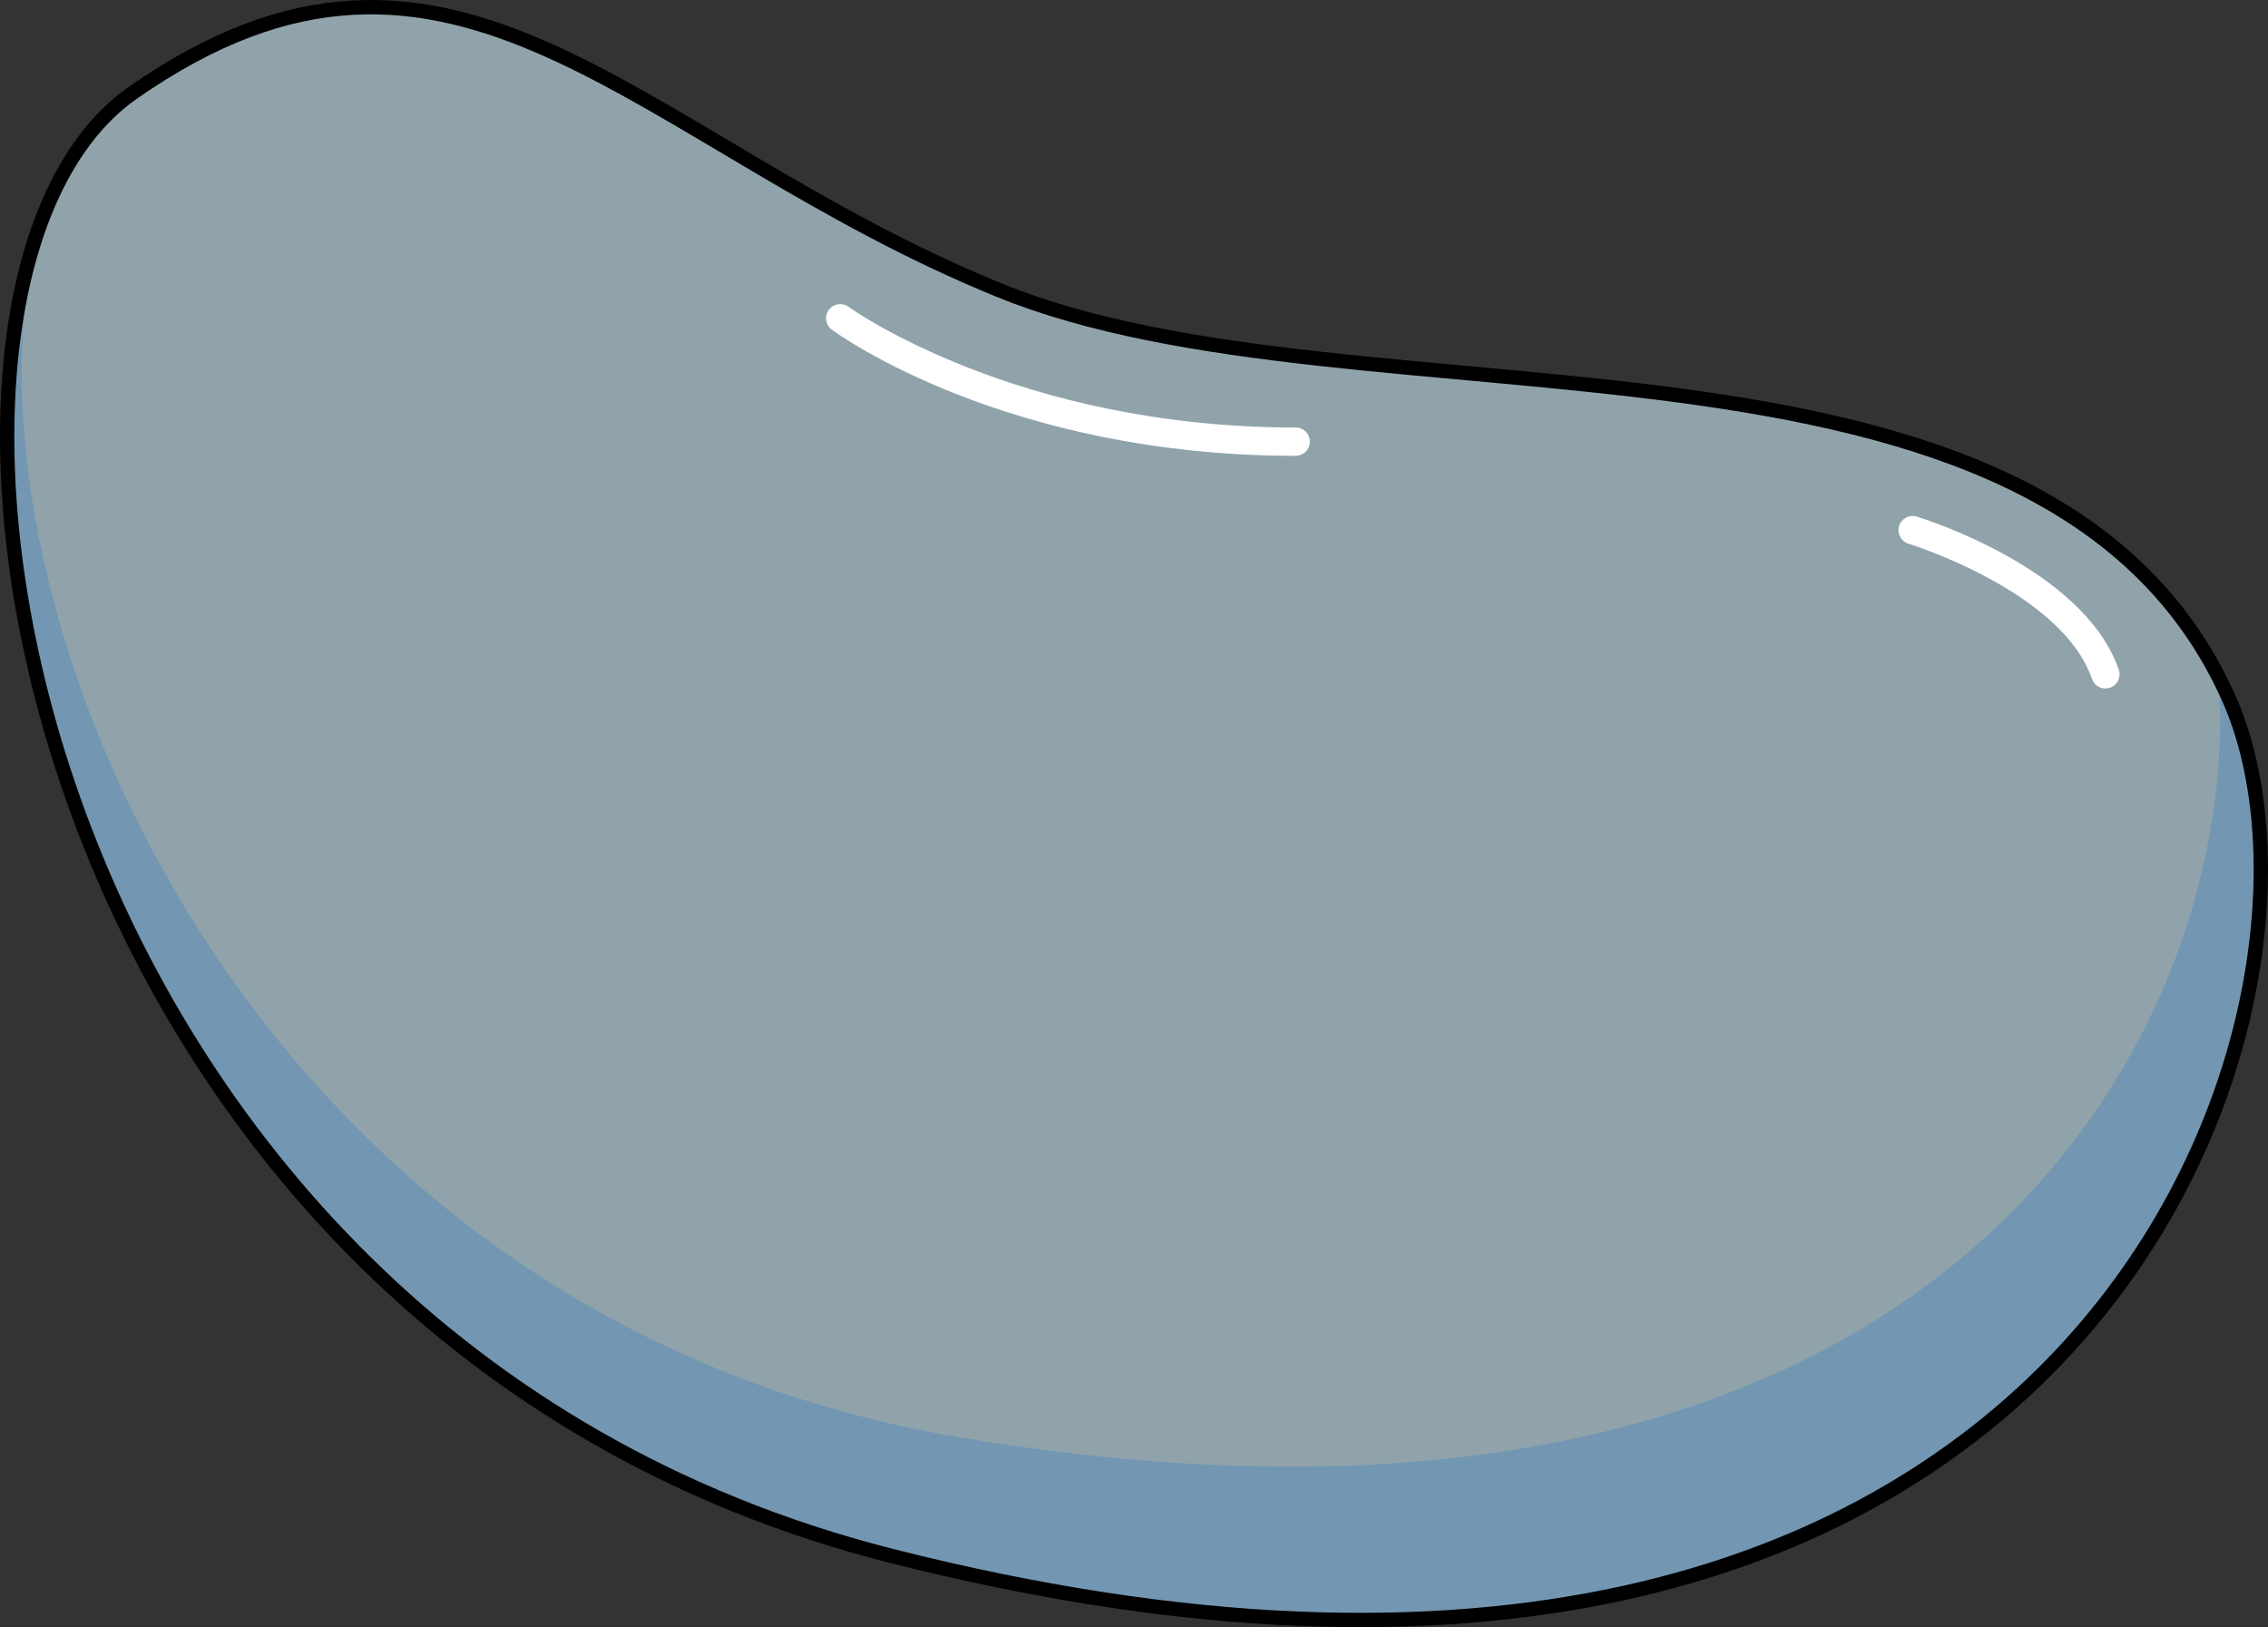 <?xml version="1.0" encoding="utf-8"?>
<!-- Generator: Adobe Illustrator 16.0.0, SVG Export Plug-In . SVG Version: 6.00 Build 0)  -->
<!DOCTYPE svg PUBLIC "-//W3C//DTD SVG 1.1//EN" "http://www.w3.org/Graphics/SVG/1.1/DTD/svg11.dtd">
<svg version="1.1" id="Layer_1" xmlns="http://www.w3.org/2000/svg" xmlns:xlink="http://www.w3.org/1999/xlink" x="0px" y="0px"
	 width="400.626px" height="287.361px" viewBox="0 0 400.626 287.361" enable-background="new 0 0 400.626 287.361"
	 xml:space="preserve">
<rect x="0" y="0" width="400.626" height="287.361" fill="#333333" stroke="none"/>
<g>
	<path opacity="0.6" fill="#CEEEFB" d="M23.414,16.424C-26.329,51.23,3.326,235.613,157.333,274.737
		c211.145,53.638,260.853-97.136,236.273-151.642C361.016,50.823,240.556,77.389,176.465,51.23S80.434-23.476,23.414,16.424z"/>
	<path opacity="0.2" fill="#006AD1" d="M393.607,123.096c-0.537-1.191-1.102-2.352-1.686-3.49
		c4.466,62.521-48.227,163.457-222.416,134.215C39.27,231.958-10.524,98.77,7.353,38.941
		c-22.979,60.932,17.467,202.133,149.98,235.796C368.478,328.375,418.186,177.602,393.607,123.096z"/>
	
		<path fill="none" stroke="#000000" stroke-width="2.532" stroke-linecap="round" stroke-linejoin="round" stroke-miterlimit="10" d="
		M23.414,16.424C-26.329,51.23,3.326,235.613,157.333,274.737c211.145,53.638,260.853-97.136,236.273-151.642
		C361.016,50.823,240.556,77.389,176.465,51.23S80.434-23.476,23.414,16.424z"/>
	<path fill="#FFFFFF" d="M228.878,80.498c-51.08,0-80.705-21.368-81.941-22.278c-1.112-0.818-1.351-2.383-0.532-3.496
		c0.818-1.111,2.384-1.35,3.494-0.532c0.348,0.254,29.689,21.306,78.979,21.306c1.381,0,2.5,1.119,2.5,2.5
		S230.259,80.498,228.878,80.498z"/>
	<path fill="#FFFFFF" d="M371.9,121.587c-1.037,0-2.006-0.649-2.363-1.684c-5.35-15.488-32.145-23.803-32.414-23.885
		c-1.321-0.402-2.066-1.799-1.664-3.12s1.805-2.064,3.119-1.664c1.202,0.366,29.512,9.166,35.686,27.036
		c0.45,1.305-0.242,2.729-1.547,3.179C372.446,121.543,372.17,121.587,371.9,121.587z"/>
</g>
</svg>
